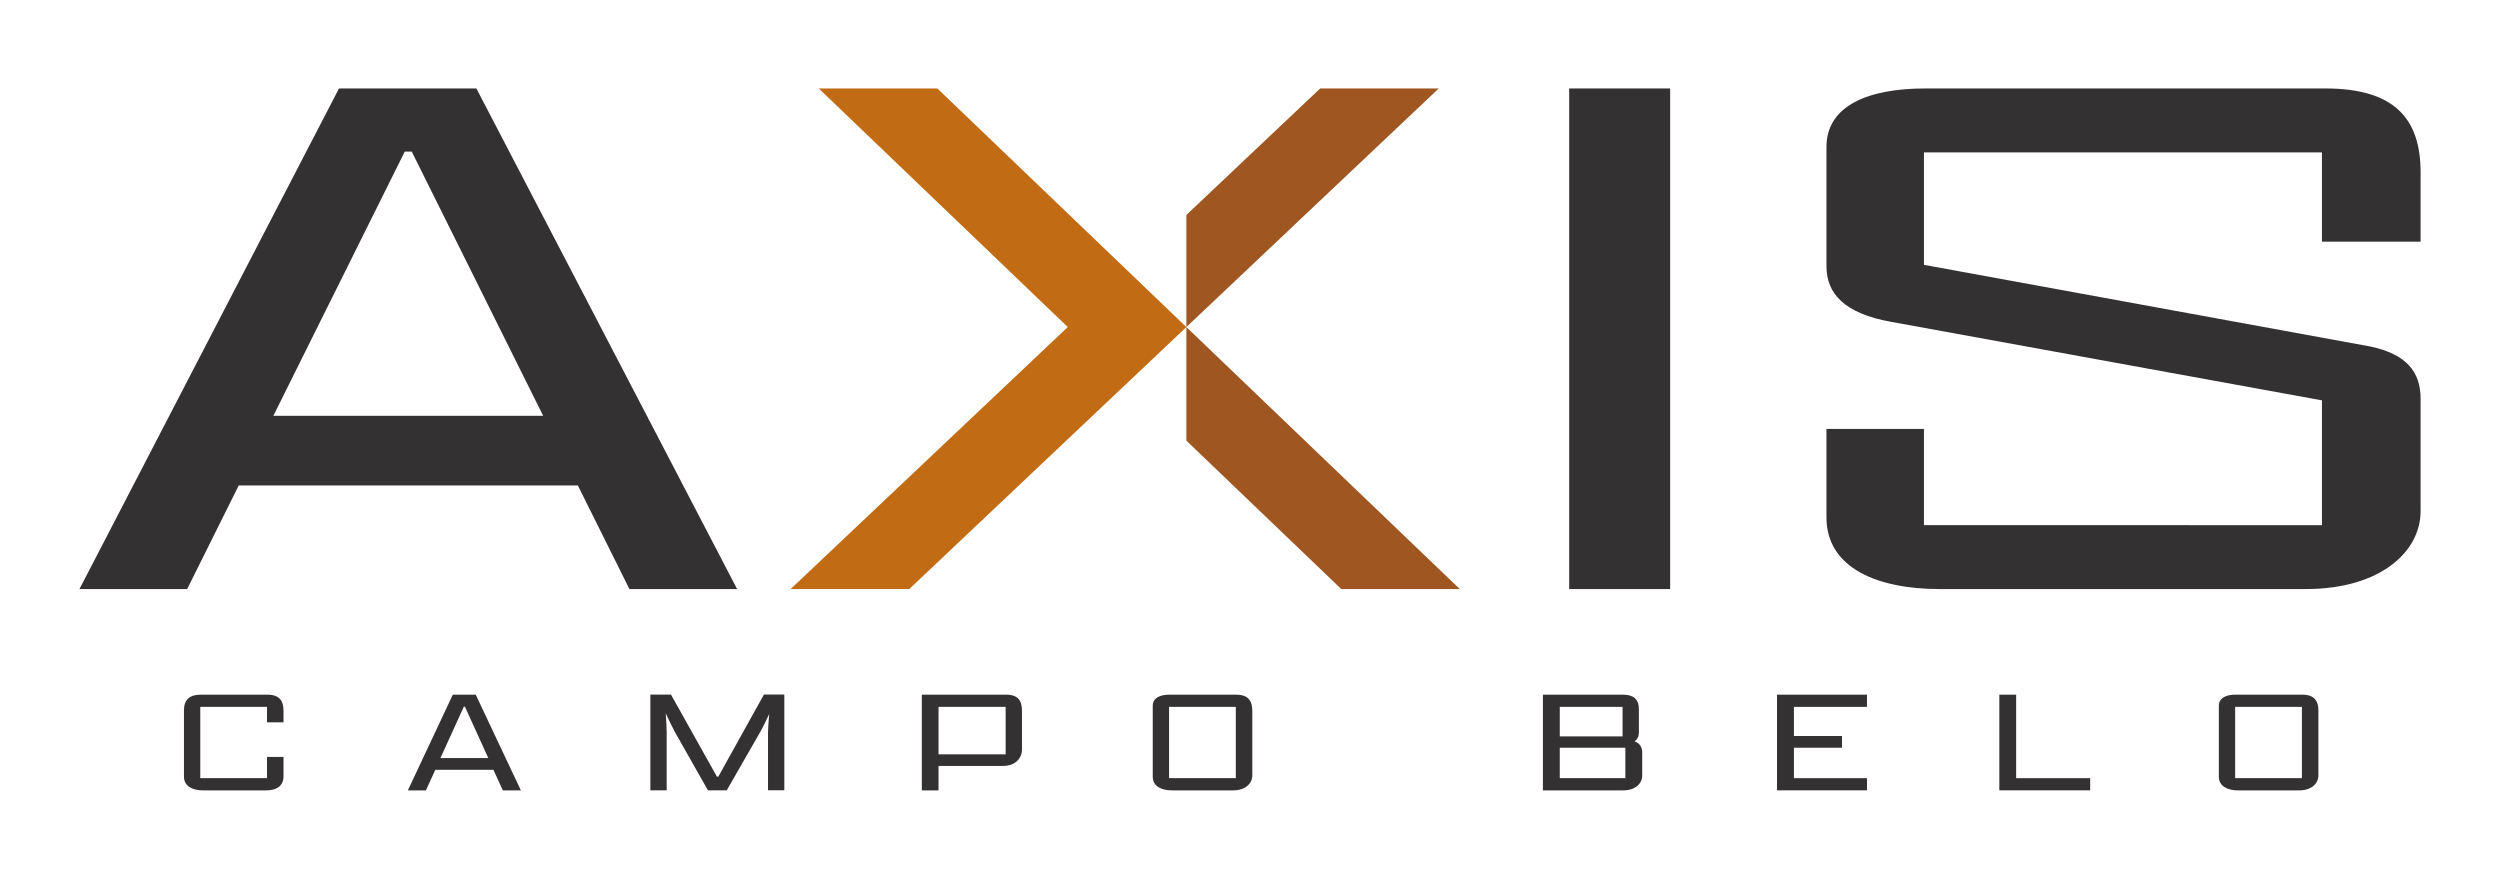 <svg xml:space="preserve" style="enable-background:new 0 0 689.83 242.5;" viewBox="0 0 689.83 242.5" y="0px" x="0px" id="Camada_1" xmlns:xlink="http://www.w3.org/1999/xlink" xmlns="http://www.w3.org/2000/svg"><style type="text/css">	.st0{fill:#333132;}	.st1{fill:#A05620;}	.st2{fill:#C16B15;}</style><g>	<g>		<path d="M73.78,191.68H55.37c-3.03,0-4.61,1.4-4.61,4.31v18.32c0,2.67,2.44,3.78,5.26,3.78h17.34   c3.52,0,4.87-1.7,4.87-3.78v-5.44h-4.55v5.85H55.26v-19.67h18.42v4.26h4.55v-3.2C78.23,193.34,77.03,191.68,73.78,191.68z" class="st0"></path>		<path d="M124.95,191.68l-12.41,26.41h4.98l2.6-5.68h16.03l2.6,5.68h4.98l-12.46-26.41H124.95z M121.53,209.18   l6.45-14.18h0.31l6.45,14.18H121.53z" class="st0"></path>		<path d="M198.21,214.3h-0.39l-12.67-22.63h-5.69v26.41h4.5v-15.91c0-1.11-0.11-3.22-0.26-5.35   c0.87,1.88,1.78,3.76,2.48,5.08l9.16,16.17h5.2l9.32-16.25c0.76-1.35,1.58-3.06,2.38-4.79c-0.16,2.12-0.32,4.14-0.32,5.12v15.91   h4.5v-26.41h-5.63L198.21,214.3z" class="st0"></path>		<path d="M277.6,191.68h-23.24v26.41h4.61v-6.74h17.76c3.53,0,5.26-2.24,5.26-4.5v-10.74   C281.99,193.34,280.91,191.68,277.6,191.68z M277.49,208.14h-18.52v-13.1h18.52V208.14z" class="st0"></path>		<path d="M341.11,191.68h-18.42c-2.6,0-4.61,0.89-4.61,3.08v19.55c0,2.67,2.44,3.78,5.26,3.78h16.9   c3.53,0,5.31-2.02,5.31-4.09V196.1C345.55,193.34,344.36,191.68,341.11,191.68z M341,214.72h-18.42v-19.67H341V214.72z" class="st0"></path>		<path d="M451.03,204.56c0.81-0.58,1.19-1.37,1.19-2.38v-6.55c0-2.7-1.52-3.95-4.38-3.95h-22.1v26.41h22.15   c3.52,0,5.25-2.02,5.25-4.09v-6.23C453.14,206.1,452.44,205.08,451.03,204.56z M430.39,195.05h17.33v8.14h-17.33V195.05z    M448.49,214.72h-18.1v-8.4h18.1V214.72z" class="st0"></path>		<polygon points="490.33,218.08 515.16,218.08 515.16,214.72 495,214.72 495,206.32 508.27,206.32 508.27,203.09    495,203.09 495,195.05 515.16,195.05 515.16,191.68 490.33,191.68" class="st0"></polygon>		<polygon points="556.32,191.68 551.68,191.68 551.68,218.08 576.75,218.08 576.75,214.72 556.32,214.72" class="st0"></polygon>		<path d="M635.28,191.68h-18.42c-2.6,0-4.61,0.89-4.61,3.08v19.55c0,2.67,2.44,3.78,5.26,3.78h16.9   c3.53,0,5.31-2.02,5.31-4.09V196.1C639.72,193.34,638.53,191.68,635.28,191.68z M635.17,214.72h-18.42v-19.67h18.42V214.72z" class="st0"></path>		<rect height="138.13" width="27.86" class="st0" y="24.41" x="432.99"></rect>		<path d="M667.92,66.69V47.58c0-14.45-6.79-23.17-26.24-23.17H531.19c-15.55,0-27.21,4.68-27.21,16.14v32.94   c0,7.45,4.85,12.98,17.82,15.31l118.9,21.67v34.44H530.88v-26.56h-26.9v24.44c0,14.02,14.26,19.75,31.11,19.75h101.08   c21.06,0,31.75-10.62,31.75-21.46v-31.03c0-7.44-3.88-12.33-13.93-14.45L530.88,73.08V42.05H640.7v24.64H667.92z" class="st0"></path>		<path d="M203.4,162.55L131.45,24.41H93.54L21.92,162.55h16.87h12.85l14.23-28.6h93.58l14.23,28.6h12.86H203.4z    M75.42,114.74l36.26-72.9h1.94l36.26,72.9H75.42z" class="st0"></path>	</g>	<polygon points="364.27,24.41 327.36,59.31 327.36,90.24 396.99,24.41" class="st1"></polygon>	<polygon points="327.36,90.25 327.36,121.59 370.11,162.55 402.82,162.55" class="st1"></polygon>	<polygon points="225.92,24.41 294.63,90.24 218.15,162.55 250.88,162.55 327.36,90.25 258.65,24.41" class="st2"></polygon></g></svg>